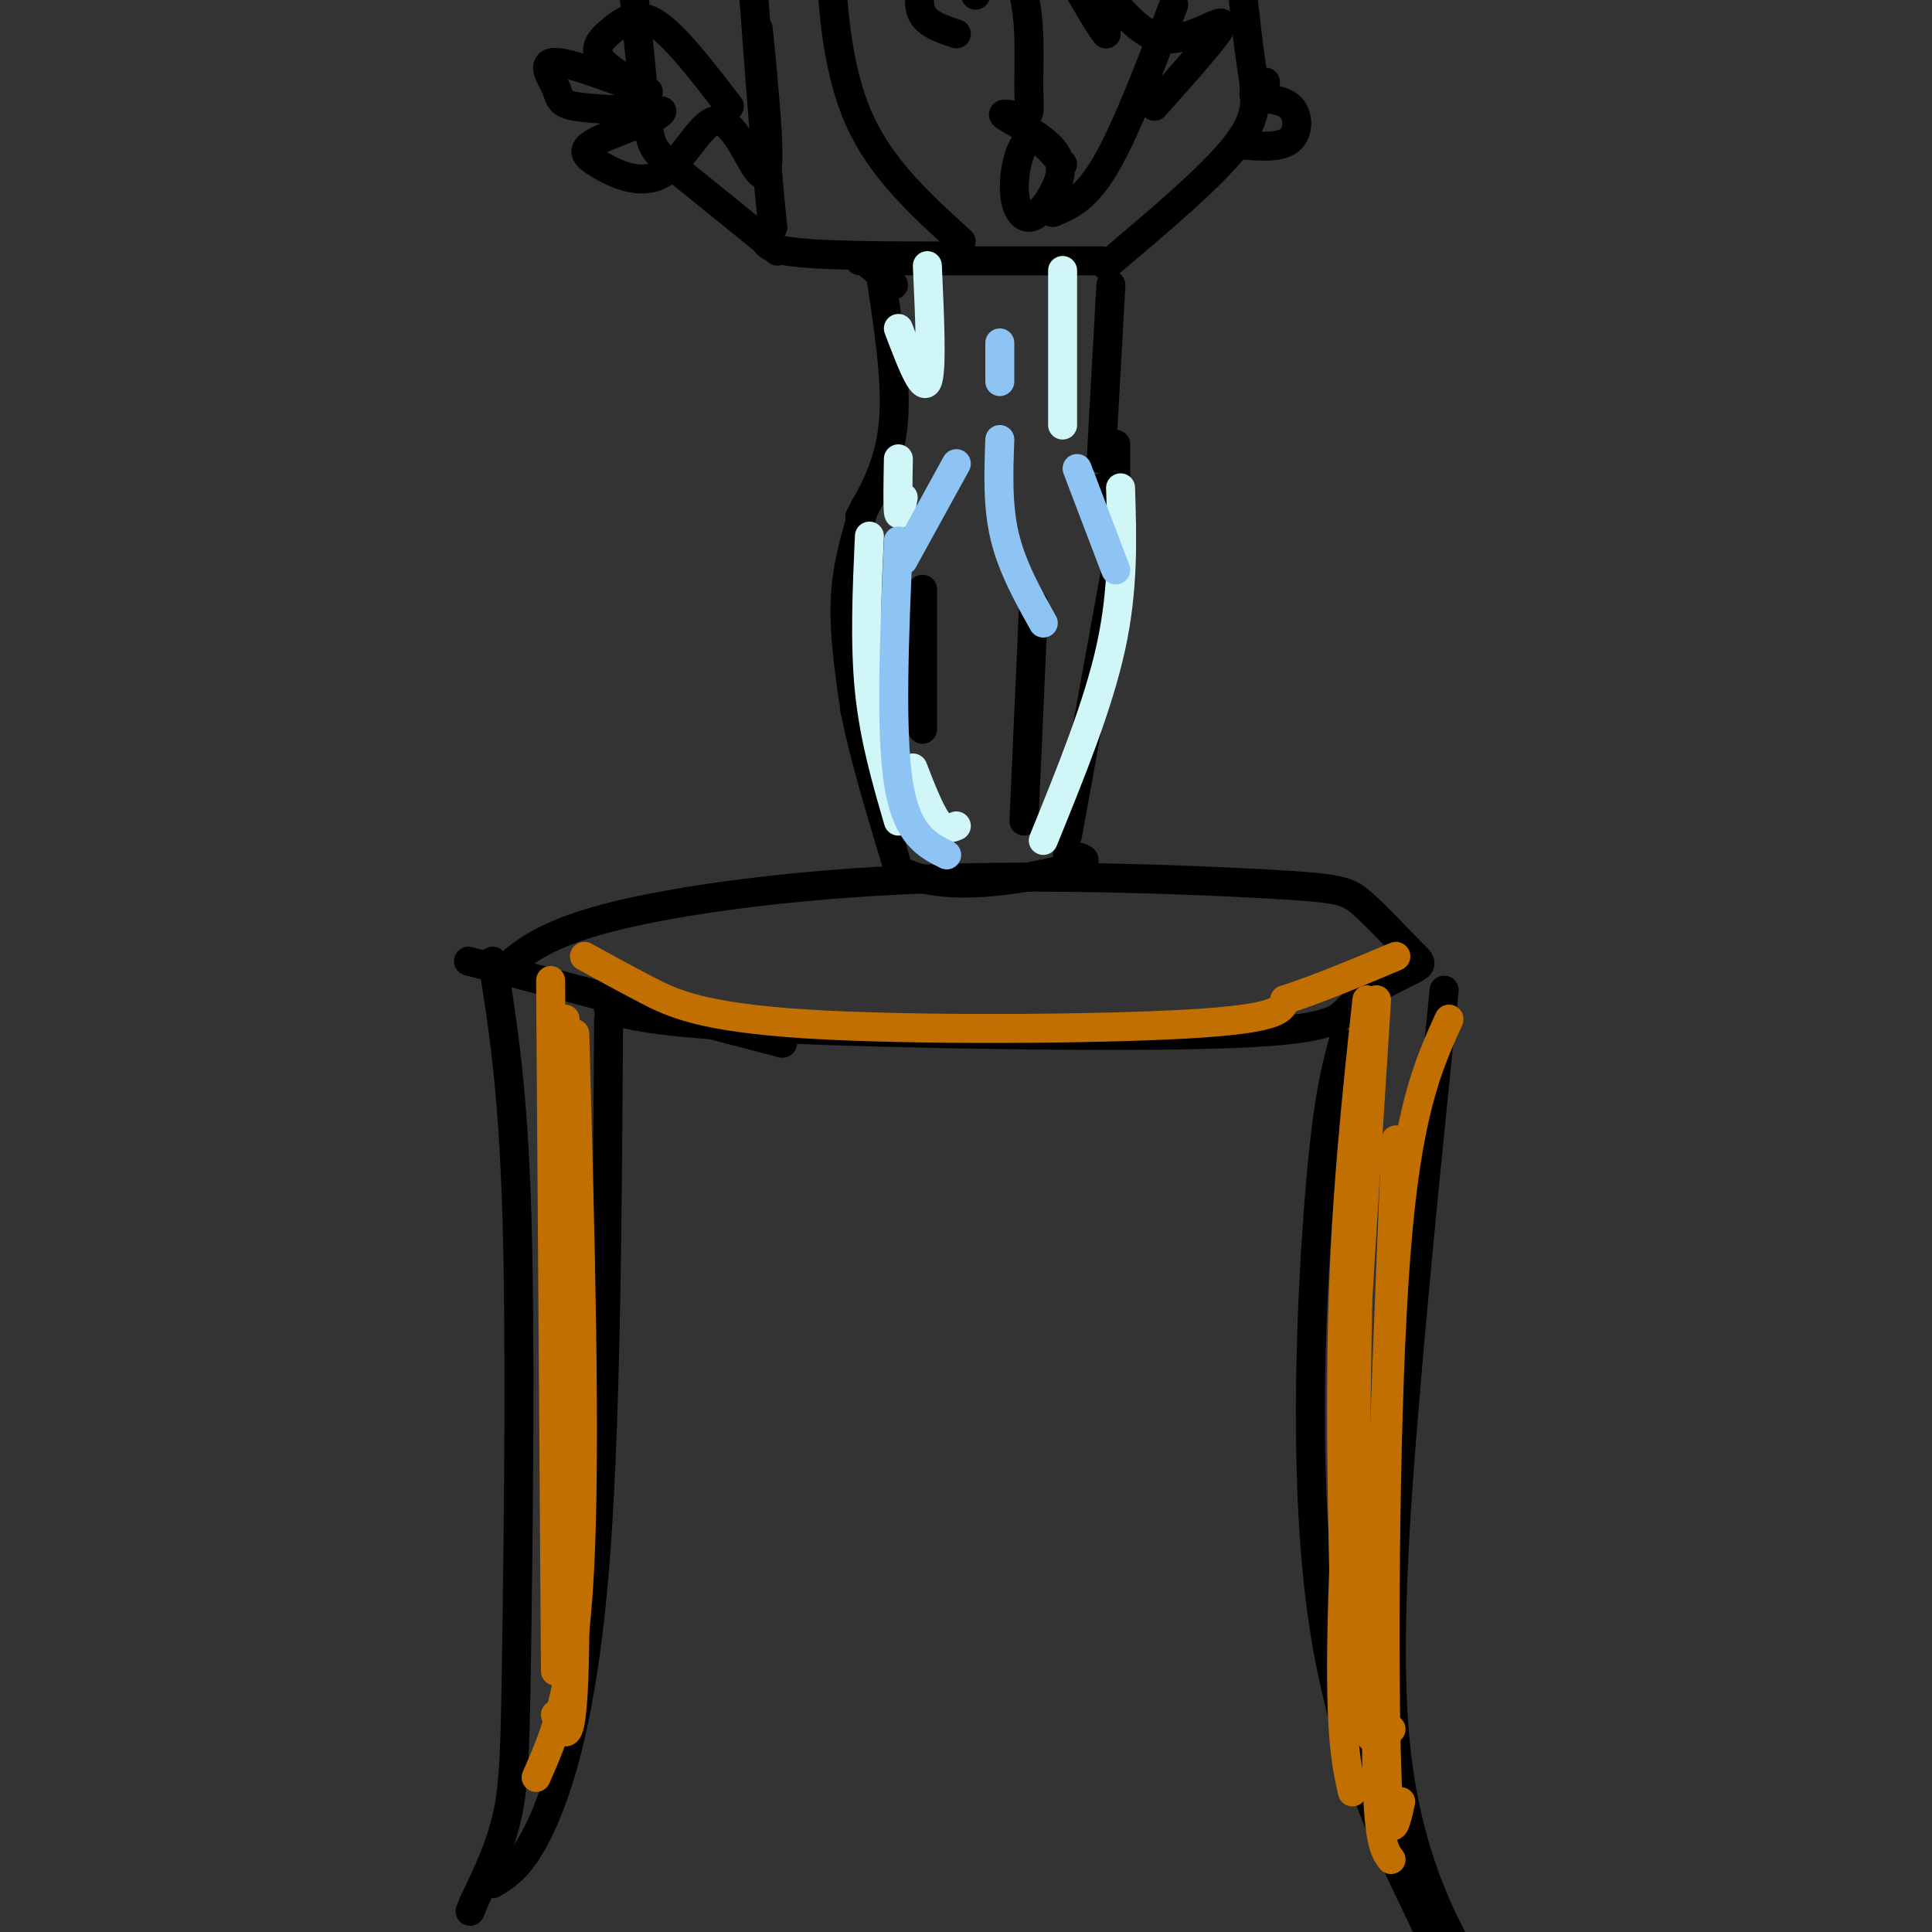 <svg viewBox='0 0 400 400' version='1.1' xmlns='http://www.w3.org/2000/svg' xmlns:xlink='http://www.w3.org/1999/xlink'><rect x="0" y="0" width="400" height="400" fill="#333333" stroke="none"/><g fill='none' stroke='#000000' stroke-width='6' stroke-linecap='round' stroke-linejoin='round'><path d='M126,209c5.349,1.449 10.699,2.898 36,4c25.301,1.102 70.555,1.858 93,1c22.445,-0.858 22.083,-3.331 25,-6c2.917,-2.669 9.115,-5.533 12,-7c2.885,-1.467 2.459,-1.535 0,-4c-2.459,-2.465 -6.949,-7.326 -10,-10c-3.051,-2.674 -4.663,-3.160 -20,-4c-15.337,-0.840 -44.398,-2.034 -71,-1c-26.602,1.034 -50.743,4.295 -65,8c-14.257,3.705 -18.628,7.852 -23,12'/><path d='M97,199c0.000,0.000 65.000,17.000 65,17'/><path d='M102,199c2.095,13.018 4.190,26.036 5,52c0.810,25.964 0.333,64.875 0,88c-0.333,23.125 -0.524,30.464 -2,37c-1.476,6.536 -4.238,12.268 -7,18'/><path d='M98,394c-1.167,3.000 -0.583,1.500 0,0'/><path d='M126,211c-0.267,43.044 -0.533,86.089 -3,115c-2.467,28.911 -7.133,43.689 -11,52c-3.867,8.311 -6.933,10.156 -10,12'/><path d='M278,216c-1.683,6.311 -3.365,12.622 -5,34c-1.635,21.378 -3.222,57.823 1,86c4.222,28.177 14.252,48.086 19,58c4.748,9.914 4.214,9.833 8,12c3.786,2.167 11.893,6.584 20,11'/><path d='M299,205c-2.842,27.828 -5.684,55.656 -8,83c-2.316,27.344 -4.105,54.206 -2,74c2.105,19.794 8.105,32.522 12,40c3.895,7.478 5.684,9.708 10,13c4.316,3.292 11.158,7.646 18,12'/><path d='M178,54c0.000,0.000 50.000,0.000 50,0'/><path d='M179,54c0.000,0.000 6.000,5.000 6,5'/><path d='M179,105c-1.833,6.000 -3.667,12.000 -4,19c-0.333,7.000 0.833,15.000 2,23'/><path d='M177,147c1.833,9.333 5.417,21.167 9,33'/><path d='M186,180c8.911,5.267 26.689,1.933 34,0c7.311,-1.933 4.156,-2.467 1,-3'/><path d='M221,173c0.000,0.000 10.000,-55.000 10,-55'/><path d='M231,118c1.167,-12.000 -0.917,-14.500 -3,-17'/><path d='M228,95c0.000,0.000 2.000,-36.000 2,-36'/><path d='M182,55c1.833,11.667 3.667,23.333 3,32c-0.667,8.667 -3.833,14.333 -7,20'/><path d='M231,105c0.000,0.000 0.000,-13.000 0,-13'/><path d='M198,53c-14.333,0.000 -28.667,0.000 -35,-1c-6.333,-1.000 -4.667,-3.000 -3,-5'/><path d='M160,47c-1.500,-13.500 -3.750,-44.750 -6,-76'/><path d='M199,50c-8.200,-7.444 -16.400,-14.889 -21,-25c-4.600,-10.111 -5.600,-22.889 -6,-33c-0.400,-10.111 -0.200,-17.556 0,-25'/><path d='M161,52c-8.267,-6.711 -16.533,-13.422 -21,-17c-4.467,-3.578 -5.133,-4.022 -6,-10c-0.867,-5.978 -1.933,-17.489 -3,-29'/><path d='M229,55c11.000,-9.267 22.000,-18.533 27,-25c5.000,-6.467 4.000,-10.133 3,-17c-1.000,-6.867 -2.000,-16.933 -3,-27'/><path d='M218,44c3.417,-1.417 6.833,-2.833 11,-10c4.167,-7.167 9.083,-20.083 14,-33'/><path d='M257,30c4.006,0.327 8.012,0.655 10,-1c1.988,-1.655 1.958,-5.292 0,-7c-1.958,-1.708 -5.845,-1.488 -7,-2c-1.155,-0.512 0.423,-1.756 2,-3'/><path d='M239,22c6.952,-7.804 13.905,-15.607 14,-17c0.095,-1.393 -6.667,3.625 -12,3c-5.333,-0.625 -9.238,-6.893 -11,-8c-1.762,-1.107 -1.381,2.946 -1,7'/><path d='M229,7c-2.078,-2.317 -6.774,-11.611 -10,-16c-3.226,-4.389 -4.984,-3.874 -8,-3c-3.016,0.874 -7.290,2.107 -9,4c-1.710,1.893 -0.855,4.447 0,7'/><path d='M151,22c-5.493,-7.150 -10.986,-14.300 -15,-17c-4.014,-2.700 -6.549,-0.950 -9,1c-2.451,1.950 -4.817,4.098 -2,7c2.817,2.902 10.815,6.557 9,6c-1.815,-0.557 -13.445,-5.324 -18,-6c-4.555,-0.676 -2.034,2.741 -1,5c1.034,2.259 0.581,3.360 4,4c3.419,0.640 10.709,0.820 18,1'/><path d='M137,23c0.012,1.300 -8.958,4.051 -13,6c-4.042,1.949 -3.155,3.097 0,5c3.155,1.903 8.577,4.560 13,2c4.423,-2.560 7.845,-10.336 11,-11c3.155,-0.664 6.042,5.783 8,9c1.958,3.217 2.988,3.205 3,-2c0.012,-5.205 -0.994,-15.602 -2,-26'/><path d='M220,34c-2.562,-3.038 -5.124,-6.077 -7,-5c-1.876,1.077 -3.066,6.269 -3,10c0.066,3.731 1.388,6.000 3,6c1.612,-0.000 3.513,-2.271 5,-5c1.487,-2.729 2.559,-5.918 0,-9c-2.559,-3.082 -8.749,-6.058 -10,-7c-1.251,-0.942 2.438,0.148 4,0c1.562,-0.148 0.996,-1.535 1,-7c0.004,-5.465 0.578,-15.010 -2,-21c-2.578,-5.990 -8.308,-8.426 -12,-8c-3.692,0.426 -5.346,3.713 -7,7'/><path d='M192,-5c-1.622,2.689 -2.178,5.911 -1,8c1.178,2.089 4.089,3.044 7,4'/><path d='M191,122c0.000,0.000 0.000,29.000 0,29'/><path d='M214,125c0.000,0.000 -2.000,45.000 -2,45'/></g>
<g fill='none' stroke='#C26F01' stroke-width='6' stroke-linecap='round' stroke-linejoin='round'><path d='M121,198c3.994,2.196 7.988,4.393 13,7c5.012,2.607 11.042,5.625 33,7c21.958,1.375 59.845,1.107 79,0c19.155,-1.107 19.577,-3.054 20,-5'/><path d='M266,207c7.167,-2.333 15.083,-5.667 23,-9'/><path d='M114,203c0.000,0.000 1.000,143.000 1,143'/><path d='M117,211c1.167,52.500 2.333,105.000 2,129c-0.333,24.000 -2.167,19.500 -4,15'/><path d='M119,214c1.167,42.667 2.333,85.333 1,111c-1.333,25.667 -5.167,34.333 -9,43'/><path d='M283,207c-2.167,20.167 -4.333,40.333 -5,65c-0.667,24.667 0.167,53.833 1,83'/><path d='M300,211c-4.356,9.600 -8.711,19.200 -11,49c-2.289,29.800 -2.511,79.800 -2,102c0.511,22.200 1.756,16.600 3,11'/><path d='M282,224c-1.000,47.833 -2.000,95.667 -1,118c1.000,22.333 4.000,19.167 7,16'/><path d='M285,207c-3.083,48.333 -6.167,96.667 -7,124c-0.833,27.333 0.583,33.667 2,40'/><path d='M289,236c-1.917,47.583 -3.833,95.167 -4,120c-0.167,24.833 1.417,26.917 3,29'/></g>
<g fill='none' stroke='#D0F6F7' stroke-width='6' stroke-linecap='round' stroke-linejoin='round'><path d='M192,55c0.500,10.917 1.000,21.833 0,24c-1.000,2.167 -3.500,-4.417 -6,-11'/><path d='M220,56c0.000,0.000 0.000,32.000 0,32'/><path d='M180,111c-0.500,11.083 -1.000,22.167 0,32c1.000,9.833 3.500,18.417 6,27'/><path d='M187,103c-0.417,2.167 -0.833,4.333 -1,3c-0.167,-1.333 -0.083,-6.167 0,-11'/><path d='M189,159c1.750,4.500 3.500,9.000 5,11c1.500,2.000 2.750,1.500 4,1'/><path d='M232,101c0.333,10.417 0.667,20.833 -2,33c-2.667,12.167 -8.333,26.083 -14,40'/></g>
<g fill='none' stroke='#8DC4F4' stroke-width='6' stroke-linecap='round' stroke-linejoin='round'><path d='M187,116c0.000,0.000 11.000,-20.000 11,-20'/><path d='M223,97c0.000,0.000 8.000,21.000 8,21'/><path d='M207,91c-0.250,6.833 -0.500,13.667 1,20c1.500,6.333 4.750,12.167 8,18'/><path d='M207,79c0.000,0.000 0.000,-8.000 0,-8'/><path d='M186,112c-0.833,19.583 -1.667,39.167 0,50c1.667,10.833 5.833,12.917 10,15'/><path d='M339,-12c0.000,0.000 0.100,0.100 0.1,0.1'/></g>
</svg>